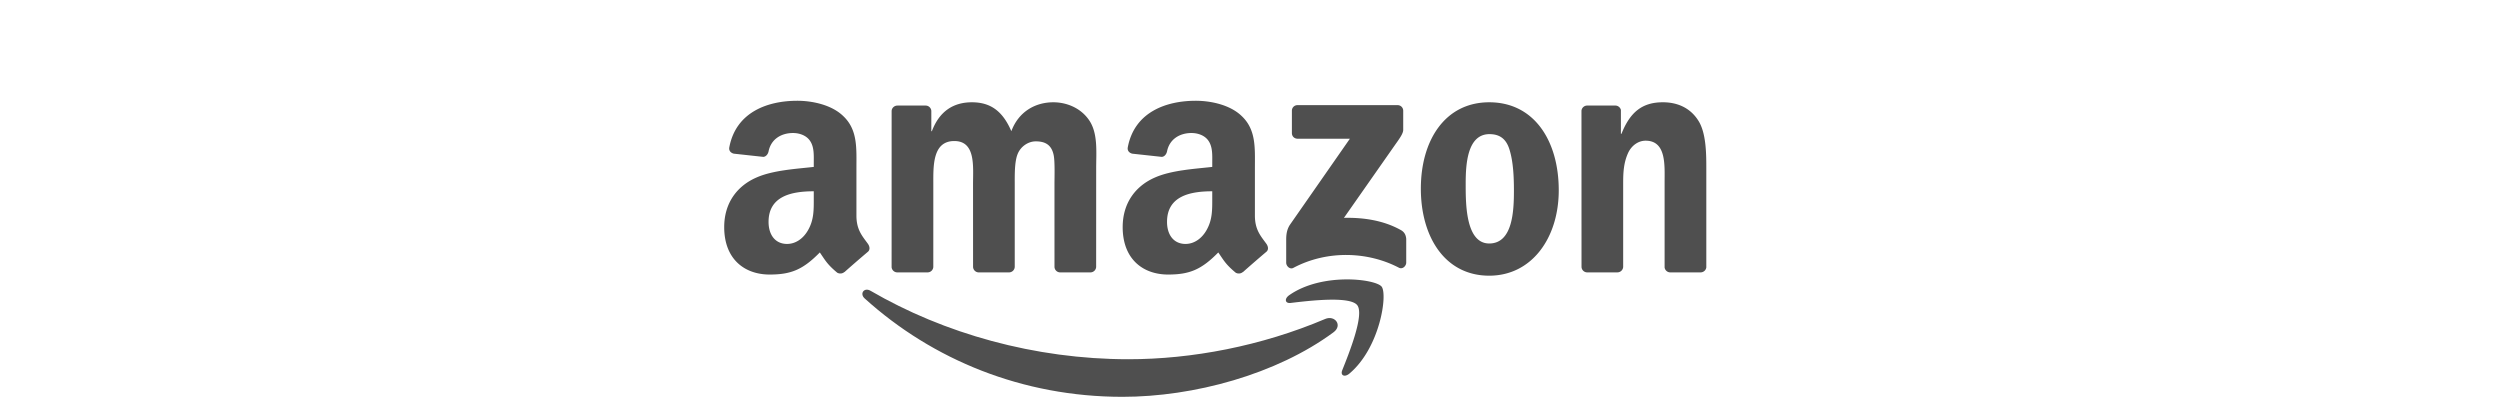 <svg xmlns="http://www.w3.org/2000/svg" width="300" height="50" viewBox="0 0 130 42">
  <title>
    Amazon
  </title>
  <g fill="none" fill-rule="evenodd">
    <g id="logo" fill="#4f4f4f" transform="translate(12 10)">
      <path d="M61.416 23.496C55.664 27.742 47.326 30 40.144 30c-10.063 0-19.126-3.721-25.984-9.916-.538-.486-.058-1.15.59-.774 7.398 4.307 16.548 6.901 25.999 6.901 6.375 0 13.383-1.323 19.831-4.06.972-.412 1.788.641.836 1.345"></path>
      <path d="M63.81 20.762c-.736-.942-4.863-.446-6.718-.224-.561.067-.648-.424-.142-.78 3.293-2.313 8.687-1.645 9.314-.87.632.781-.166 6.192-3.25 8.774-.476.397-.927.185-.717-.34.695-1.734 2.25-5.617 1.513-6.56M57.223 3.417V1.169a.555.555 0 0 1 .57-.57h10.071a.56.56 0 0 1 .58.567v1.928c-.002.323-.275.745-.757 1.415l-5.217 7.45c1.936-.045 3.984.246 5.744 1.235.397.223.503.553.534.877v2.399c0 .33-.362.713-.742.513-3.1-1.624-7.213-1.801-10.64.02-.351.187-.717-.19-.717-.52v-2.28c0-.366.007-.99.375-1.545l6.044-8.675h-5.263c-.322 0-.58-.23-.582-.566M20.486 17.456h-3.064a.577.577 0 0 1-.548-.518l.002-15.73c0-.316.264-.567.591-.567h2.854a.576.576 0 0 1 .556.528v2.053h.058C21.68 1.236 23.08.31 24.967.31c1.917 0 3.118.927 3.976 2.913C29.687 1.236 31.374.31 33.176.31c1.287 0 2.689.53 3.547 1.721.972 1.325.772 3.244.772 4.933l-.003 9.927a.578.578 0 0 1-.59.566h-3.06a.574.574 0 0 1-.55-.565l-.001-8.34c0-.66.057-2.316-.087-2.945-.228-1.06-.914-1.358-1.8-1.358-.745 0-1.517.497-1.832 1.29-.314.796-.286 2.12-.286 3.013v8.339a.578.578 0 0 1-.59.566h-3.06a.575.575 0 0 1-.551-.565l-.003-8.34c0-1.754.286-4.335-1.887-4.335-2.203 0-2.117 2.515-2.117 4.335l-.001 8.339a.578.578 0 0 1-.591.566M77.143 3.52c-2.26 0-2.402 3.078-2.402 4.998 0 1.92-.029 6.025 2.374 6.025 2.374 0 2.488-3.31 2.488-5.329 0-1.324-.057-2.913-.458-4.17-.343-1.094-1.03-1.523-2.002-1.523zM77.115.31c4.548 0 7.007 3.907 7.007 8.872 0 4.799-2.717 8.607-7.007 8.607-4.462 0-6.893-3.907-6.893-8.773 0-4.9 2.46-8.706 6.893-8.706zM90.02 17.456h-3.053a.575.575 0 0 1-.55-.565l-.005-15.736A.58.58 0 0 1 87 .64h2.842a.583.583 0 0 1 .545.44v2.406h.058C91.303 1.335 92.503.309 94.62.309c1.373 0 2.717.496 3.575 1.854.801 1.258.801 3.376.801 4.9v9.898a.581.581 0 0 1-.587.495h-3.071a.577.577 0 0 1-.546-.495v-8.54c0-1.723.2-4.239-1.916-4.239-.744 0-1.43.497-1.773 1.258-.43.96-.487 1.92-.487 2.98v8.47a.586.586 0 0 1-.596.566M52.283 17.417a.633.633 0 0 1-.723.071c-1.018-.846-1.2-1.237-1.757-2.042-1.682 1.713-2.872 2.228-5.051 2.228-2.58 0-4.586-1.593-4.586-4.777 0-2.489 1.347-4.18 3.267-5.01 1.662-.73 3.984-.862 5.762-1.062v-.398c0-.73.057-1.592-.373-2.222-.373-.565-1.09-.797-1.72-.797-1.169 0-2.207.599-2.463 1.84-.053.277-.254.55-.532.565l-2.97-.322c-.25-.057-.529-.258-.457-.642.683-3.604 3.937-4.692 6.852-4.692 1.491 0 3.44.398 4.615 1.526 1.49 1.393 1.347 3.252 1.347 5.276v4.774c0 1.437.596 2.067 1.156 2.84.196.28.24.611-.01.815-.625.525-1.737 1.49-2.349 2.036l-.008-.007zm-3.088-7.473c0 1.195.028 2.189-.574 3.251-.487.862-1.261 1.394-2.12 1.394-1.176 0-1.864-.897-1.864-2.224 0-2.61 2.341-3.084 4.558-3.084v.663zM12.117 17.417a.633.633 0 0 1-.723.071c-1.018-.846-1.2-1.237-1.756-2.042-1.683 1.713-2.874 2.228-5.052 2.228C2.006 17.674 0 16.08 0 12.897c0-2.489 1.347-4.18 3.267-5.01 1.662-.73 3.985-.862 5.761-1.062v-.398c0-.73.058-1.592-.372-2.222-.373-.565-1.09-.797-1.72-.797-1.168 0-2.208.599-2.462 1.84-.053.277-.255.55-.533.565L.971 5.49c-.25-.057-.53-.258-.457-.642C1.197 1.245 4.45.157 7.366.157c1.49 0 3.44.398 4.615 1.526 1.49 1.393 1.347 3.252 1.347 5.276v4.774c0 1.437.596 2.067 1.156 2.84.195.28.24.611-.01.815a130.41 130.41 0 0 0-2.35 2.036l-.007-.007zM9.028 9.944c0 1.195.029 2.189-.573 3.251-.487.862-1.26 1.394-2.12 1.394-1.175 0-1.864-.897-1.864-2.224 0-2.61 2.341-3.084 4.557-3.084v.663z"></path>
    </g>
    <rect width="300" height="100"></rect>
  </g>
</svg>